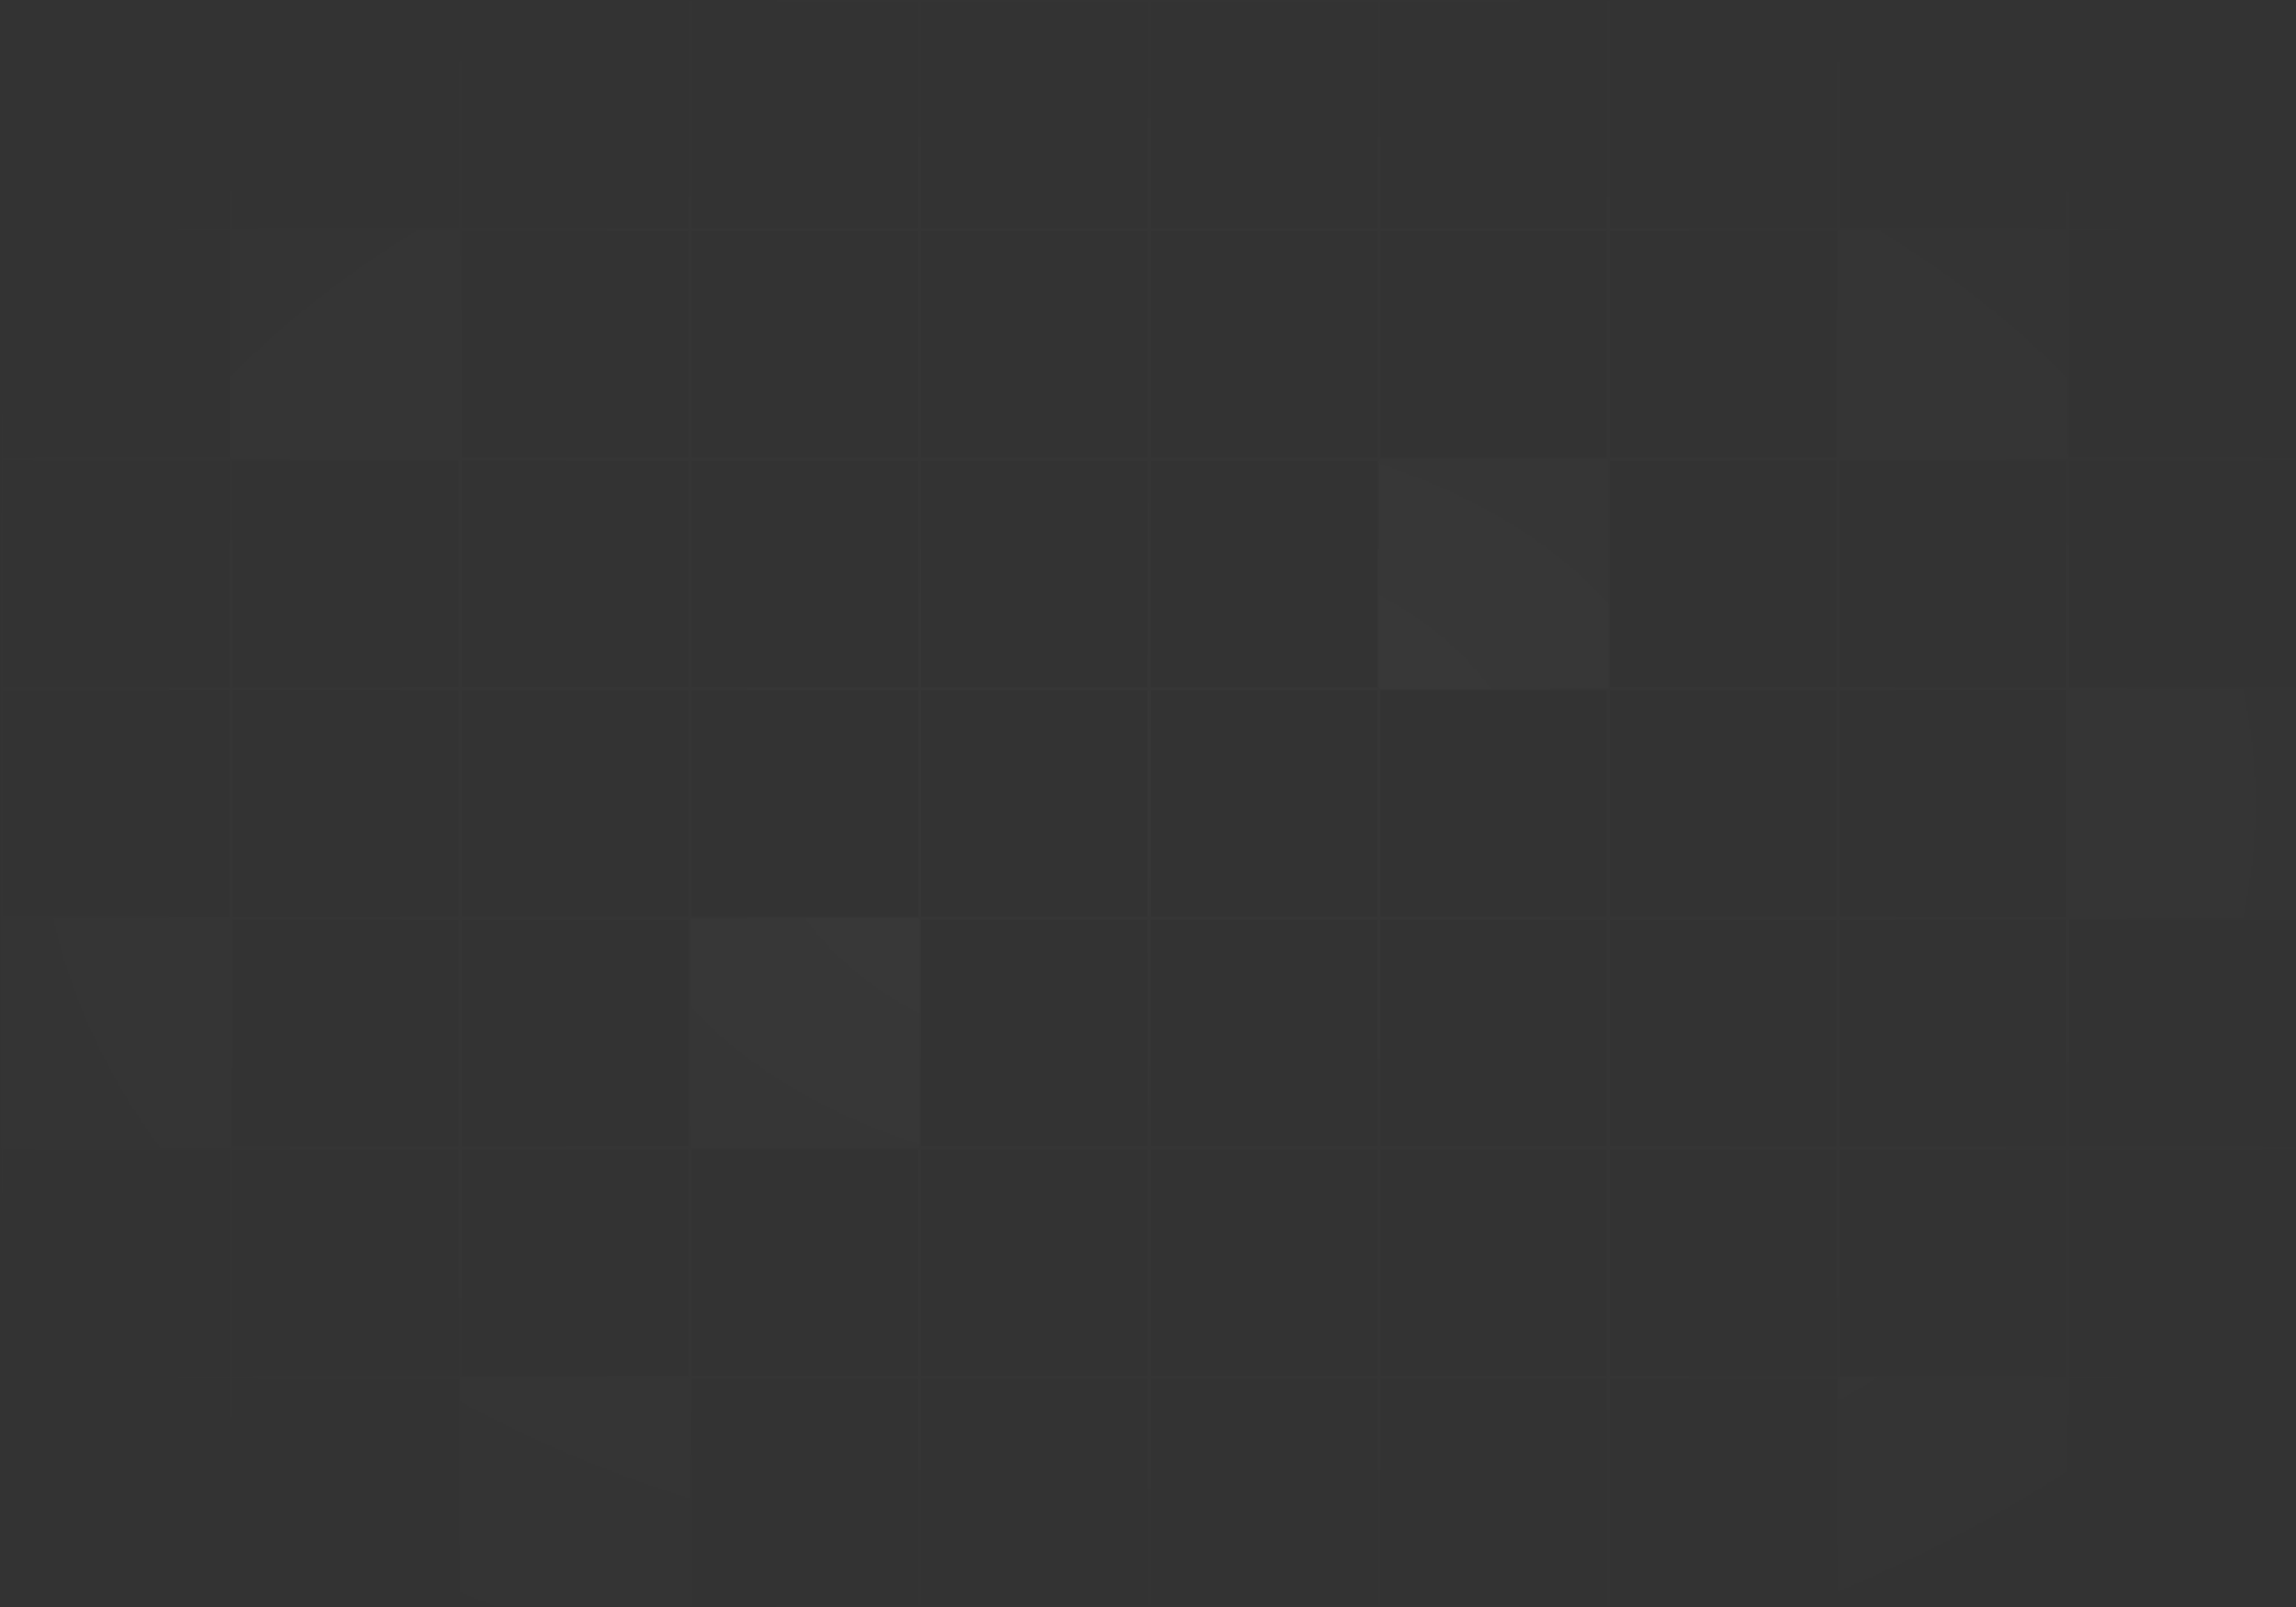 <svg width="1500" height="1050" viewBox="0 0 1500 1050" fill="none" xmlns="http://www.w3.org/2000/svg">
<rect x="0" y="0" width="1500" height="1050" fill="#333333" stroke="none"/>
<g id="Size=DK TB">
<mask id="mask0_9381_62758" style="mask-type:alpha" maskUnits="userSpaceOnUse" x="0" y="0" width="1500" height="1050">
<path id="Vector" d="M0 0H1500V1050H0V0Z" fill="url(#paint0_radial_9381_62758)"/>
</mask>
<g mask="url(#mask0_9381_62758)">
<g id="Squares">
<path id="Vector_2" d="M150.293 0.5V149.5H1.293V0.5H150.293Z" stroke="white" stroke-opacity="0.2"/>
<path id="Vector_3" d="M300.293 0.5V149.5H151.293V0.5H300.293Z" stroke="white" stroke-opacity="0.2"/>
<path id="Vector_4" d="M450.293 0.5V149.5H301.293V0.5H450.293Z" stroke="white" stroke-opacity="0.2"/>
<path id="Vector_5" d="M600.293 0.5V149.5H451.293V0.5H600.293Z" stroke="white" stroke-opacity="0.2"/>
<path id="Vector_6" d="M750.293 0.5V149.5H601.293V0.5H750.293Z" stroke="white" stroke-opacity="0.2"/>
<path id="Vector_7" d="M900.293 0.5V149.5H751.293V0.5H900.293Z" stroke="white" stroke-opacity="0.2"/>
<path id="Vector_8" d="M1050.29 0.5V149.5H901.293V0.5H1050.29Z" stroke="white" stroke-opacity="0.2"/>
<path id="Vector_9" d="M1200.29 0.5V149.5H1051.29V0.5H1200.29Z" stroke="white" stroke-opacity="0.2"/>
<path id="Vector_10" d="M1350.29 0.5V149.5H1201.29V0.5H1350.29Z" stroke="white" stroke-opacity="0.2"/>
<path id="Vector_11" d="M1500.29 0.5V149.5H1351.29V0.5H1500.29Z" stroke="white" stroke-opacity="0.2"/>
<path id="Vector_12" d="M150.293 150.5V299.5H1.293V150.5H150.293Z" stroke="white" stroke-opacity="0.2"/>
<path id="Vector_13" d="M150.793 150H300.793V300H150.793V150Z" fill="white" fill-opacity="0.3"/>
<path id="Vector_14" d="M450.293 150.5V299.5H301.293V150.5H450.293Z" stroke="white" stroke-opacity="0.2"/>
<path id="Vector_15" d="M600.293 150.5V299.5H451.293V150.5H600.293Z" stroke="white" stroke-opacity="0.2"/>
<path id="Vector_16" d="M750.293 150.5V299.5H601.293V150.5H750.293Z" stroke="white" stroke-opacity="0.2"/>
<path id="Vector_17" d="M900.293 150.5V299.5H751.293V150.5H900.293Z" stroke="white" stroke-opacity="0.2"/>
<path id="Vector_18" d="M1050.29 150.5V299.5H901.293V150.5H1050.29Z" stroke="white" stroke-opacity="0.2"/>
<path id="Vector_19" d="M1200.29 150.5V299.5H1051.29V150.5H1200.29Z" stroke="white" stroke-opacity="0.2"/>
<path id="Vector_20" d="M1200.79 150H1350.79V300H1200.79V150Z" fill="white" fill-opacity="0.3"/>
<path id="Vector_21" d="M1500.29 150.5V299.5H1351.29V150.5H1500.29Z" stroke="white" stroke-opacity="0.2"/>
<path id="Vector_22" d="M150.293 300.5V449.5H1.293V300.5H150.293Z" stroke="white" stroke-opacity="0.2"/>
<path id="Vector_23" d="M300.293 300.5V449.5H151.293V300.5H300.293Z" stroke="white" stroke-opacity="0.2"/>
<path id="Vector_24" d="M450.293 300.5V449.5H301.293V300.5H450.293Z" stroke="white" stroke-opacity="0.2"/>
<path id="Vector_25" d="M600.293 300.5V449.5H451.293V300.5H600.293Z" stroke="white" stroke-opacity="0.2"/>
<path id="Vector_26" d="M750.293 300.5V449.5H601.293V300.5H750.293Z" stroke="white" stroke-opacity="0.2"/>
<path id="Vector_27" d="M900.293 300.5V449.5H751.293V300.5H900.293Z" stroke="white" stroke-opacity="0.2"/>
<path id="Vector_28" d="M900.793 300H1050.79V450H900.793V300Z" fill="white" fill-opacity="0.3"/>
<path id="Vector_29" d="M1200.29 300.5V449.5H1051.29V300.5H1200.29Z" stroke="white" stroke-opacity="0.2"/>
<path id="Vector_30" d="M1350.29 300.5V449.5H1201.29V300.5H1350.29Z" stroke="white" stroke-opacity="0.2"/>
<path id="Vector_31" d="M1500.29 300.5V449.5H1351.29V300.5H1500.29Z" stroke="white" stroke-opacity="0.2"/>
<path id="Vector_32" d="M150.293 450.5V599.5H1.293V450.5H150.293Z" stroke="white" stroke-opacity="0.2"/>
<path id="Vector_33" d="M300.293 450.5V599.5H151.293V450.5H300.293Z" stroke="white" stroke-opacity="0.2"/>
<path id="Vector_34" d="M450.293 450.5V599.5H301.293V450.5H450.293Z" stroke="white" stroke-opacity="0.2"/>
<path id="Vector_35" d="M600.293 450.5V599.5H451.293V450.5H600.293Z" stroke="white" stroke-opacity="0.2"/>
<path id="Vector_36" d="M750.293 450.5V599.5H601.293V450.5H750.293Z" stroke="white" stroke-opacity="0.2"/>
<path id="Vector_37" d="M900.293 450.5V599.5H751.293V450.5H900.293Z" stroke="white" stroke-opacity="0.2"/>
<path id="Vector_38" d="M1050.29 450.5V599.5H901.293V450.5H1050.29Z" stroke="white" stroke-opacity="0.2"/>
<path id="Vector_39" d="M1200.29 450.5V599.5H1051.29V450.5H1200.29Z" stroke="white" stroke-opacity="0.2"/>
<path id="Vector_40" d="M1350.29 450.5V599.5H1201.29V450.5H1350.29Z" stroke="white" stroke-opacity="0.2"/>
<path id="Vector_41" d="M1350.79 450H1500.79V600H1350.79V450Z" fill="white" fill-opacity="0.3"/>
<path id="Vector_42" d="M0.793 600H150.793V750H0.793V600Z" fill="white" fill-opacity="0.3"/>
<path id="Vector_43" d="M300.293 600.5V749.5H151.293V600.5H300.293Z" stroke="white" stroke-opacity="0.2"/>
<path id="Vector_44" d="M450.293 600.5V749.5H301.293V600.5H450.293Z" stroke="white" stroke-opacity="0.2"/>
<path id="Vector_45" d="M450.793 600H600.793V750H450.793V600Z" fill="white" fill-opacity="0.3"/>
<path id="Vector_46" d="M750.293 600.5V749.5H601.293V600.5H750.293Z" stroke="white" stroke-opacity="0.2"/>
<path id="Vector_47" d="M900.293 600.5V749.5H751.293V600.5H900.293Z" stroke="white" stroke-opacity="0.2"/>
<path id="Vector_48" d="M1050.29 600.5V749.5H901.293V600.5H1050.29Z" stroke="white" stroke-opacity="0.2"/>
<path id="Vector_49" d="M1200.29 600.5V749.5H1051.29V600.5H1200.29Z" stroke="white" stroke-opacity="0.2"/>
<path id="Vector_50" d="M1350.29 600.5V749.5H1201.29V600.5H1350.29Z" stroke="white" stroke-opacity="0.2"/>
<path id="Vector_51" d="M1500.29 600.5V749.5H1351.29V600.5H1500.29Z" stroke="white" stroke-opacity="0.2"/>
<path id="Vector_52" d="M150.293 750.5V899.5H1.293V750.5H150.293Z" stroke="white" stroke-opacity="0.2"/>
<path id="Vector_53" d="M300.293 750.5V899.5H151.293V750.5H300.293Z" stroke="white" stroke-opacity="0.2"/>
<path id="Vector_54" d="M450.293 750.5V899.5H301.293V750.5H450.293Z" stroke="white" stroke-opacity="0.2"/>
<path id="Vector_55" d="M600.293 750.5V899.5H451.293V750.5H600.293Z" stroke="white" stroke-opacity="0.2"/>
<path id="Vector_56" d="M750.293 750.5V899.5H601.293V750.5H750.293Z" stroke="white" stroke-opacity="0.2"/>
<path id="Vector_57" d="M900.293 750.5V899.5H751.293V750.5H900.293Z" stroke="white" stroke-opacity="0.2"/>
<path id="Vector_58" d="M1050.29 750.5V899.5H901.293V750.5H1050.29Z" stroke="white" stroke-opacity="0.2"/>
<path id="Vector_59" d="M1200.29 750.5V899.5H1051.29V750.5H1200.29Z" stroke="white" stroke-opacity="0.2"/>
<path id="Vector_60" d="M1350.29 750.5V899.5H1201.29V750.5H1350.29Z" stroke="white" stroke-opacity="0.2"/>
<path id="Vector_61" d="M1500.29 750.5V899.5H1351.29V750.5H1500.29Z" stroke="white" stroke-opacity="0.2"/>
<path id="Vector_62" d="M150.293 900.5V1049.5H1.293V900.5H150.293Z" stroke="white" stroke-opacity="0.2"/>
<path id="Vector_63" d="M300.293 900.5V1049.5H151.293V900.5H300.293Z" stroke="white" stroke-opacity="0.2"/>
<path id="Vector_64" d="M300.793 900H450.793V1050H300.793V900Z" fill="white" fill-opacity="0.3"/>
<path id="Vector_65" d="M600.293 900.5V1049.5H451.293V900.5H600.293Z" stroke="white" stroke-opacity="0.2"/>
<path id="Vector_66" d="M750.293 900.5V1049.5H601.293V900.5H750.293Z" stroke="white" stroke-opacity="0.2"/>
<path id="Vector_67" d="M900.293 900.5V1049.5H751.293V900.5H900.293Z" stroke="white" stroke-opacity="0.2"/>
<path id="Vector_68" d="M1050.29 900.5V1049.5H901.293V900.5H1050.29Z" stroke="white" stroke-opacity="0.2"/>
<path id="Vector_69" d="M1200.29 900.5V1049.5H1051.29V900.5H1200.29Z" stroke="white" stroke-opacity="0.2"/>
<path id="Vector_70" d="M1200.79 900H1350.79V1050H1200.79V900Z" fill="white" fill-opacity="0.3"/>
<path id="Vector_71" d="M1500.29 900.5V1049.5H1351.29V900.5H1500.29Z" stroke="white" stroke-opacity="0.2"/>
</g>
</g>
</g>
<defs>
<radialGradient id="paint0_radial_9381_62758" cx="0" cy="0" r="1" gradientUnits="userSpaceOnUse" gradientTransform="translate(750 525) rotate(90) scale(755.162 1089.18)">
<stop stop-color="white" stop-opacity="0.1"/>
<stop offset="0.416" stop-color="white" stop-opacity="0.05"/>
<stop offset="0.85" stop-color="white" stop-opacity="0"/>
<stop offset="1" stop-color="white" stop-opacity="0"/>
</radialGradient>
</defs>
</svg>
